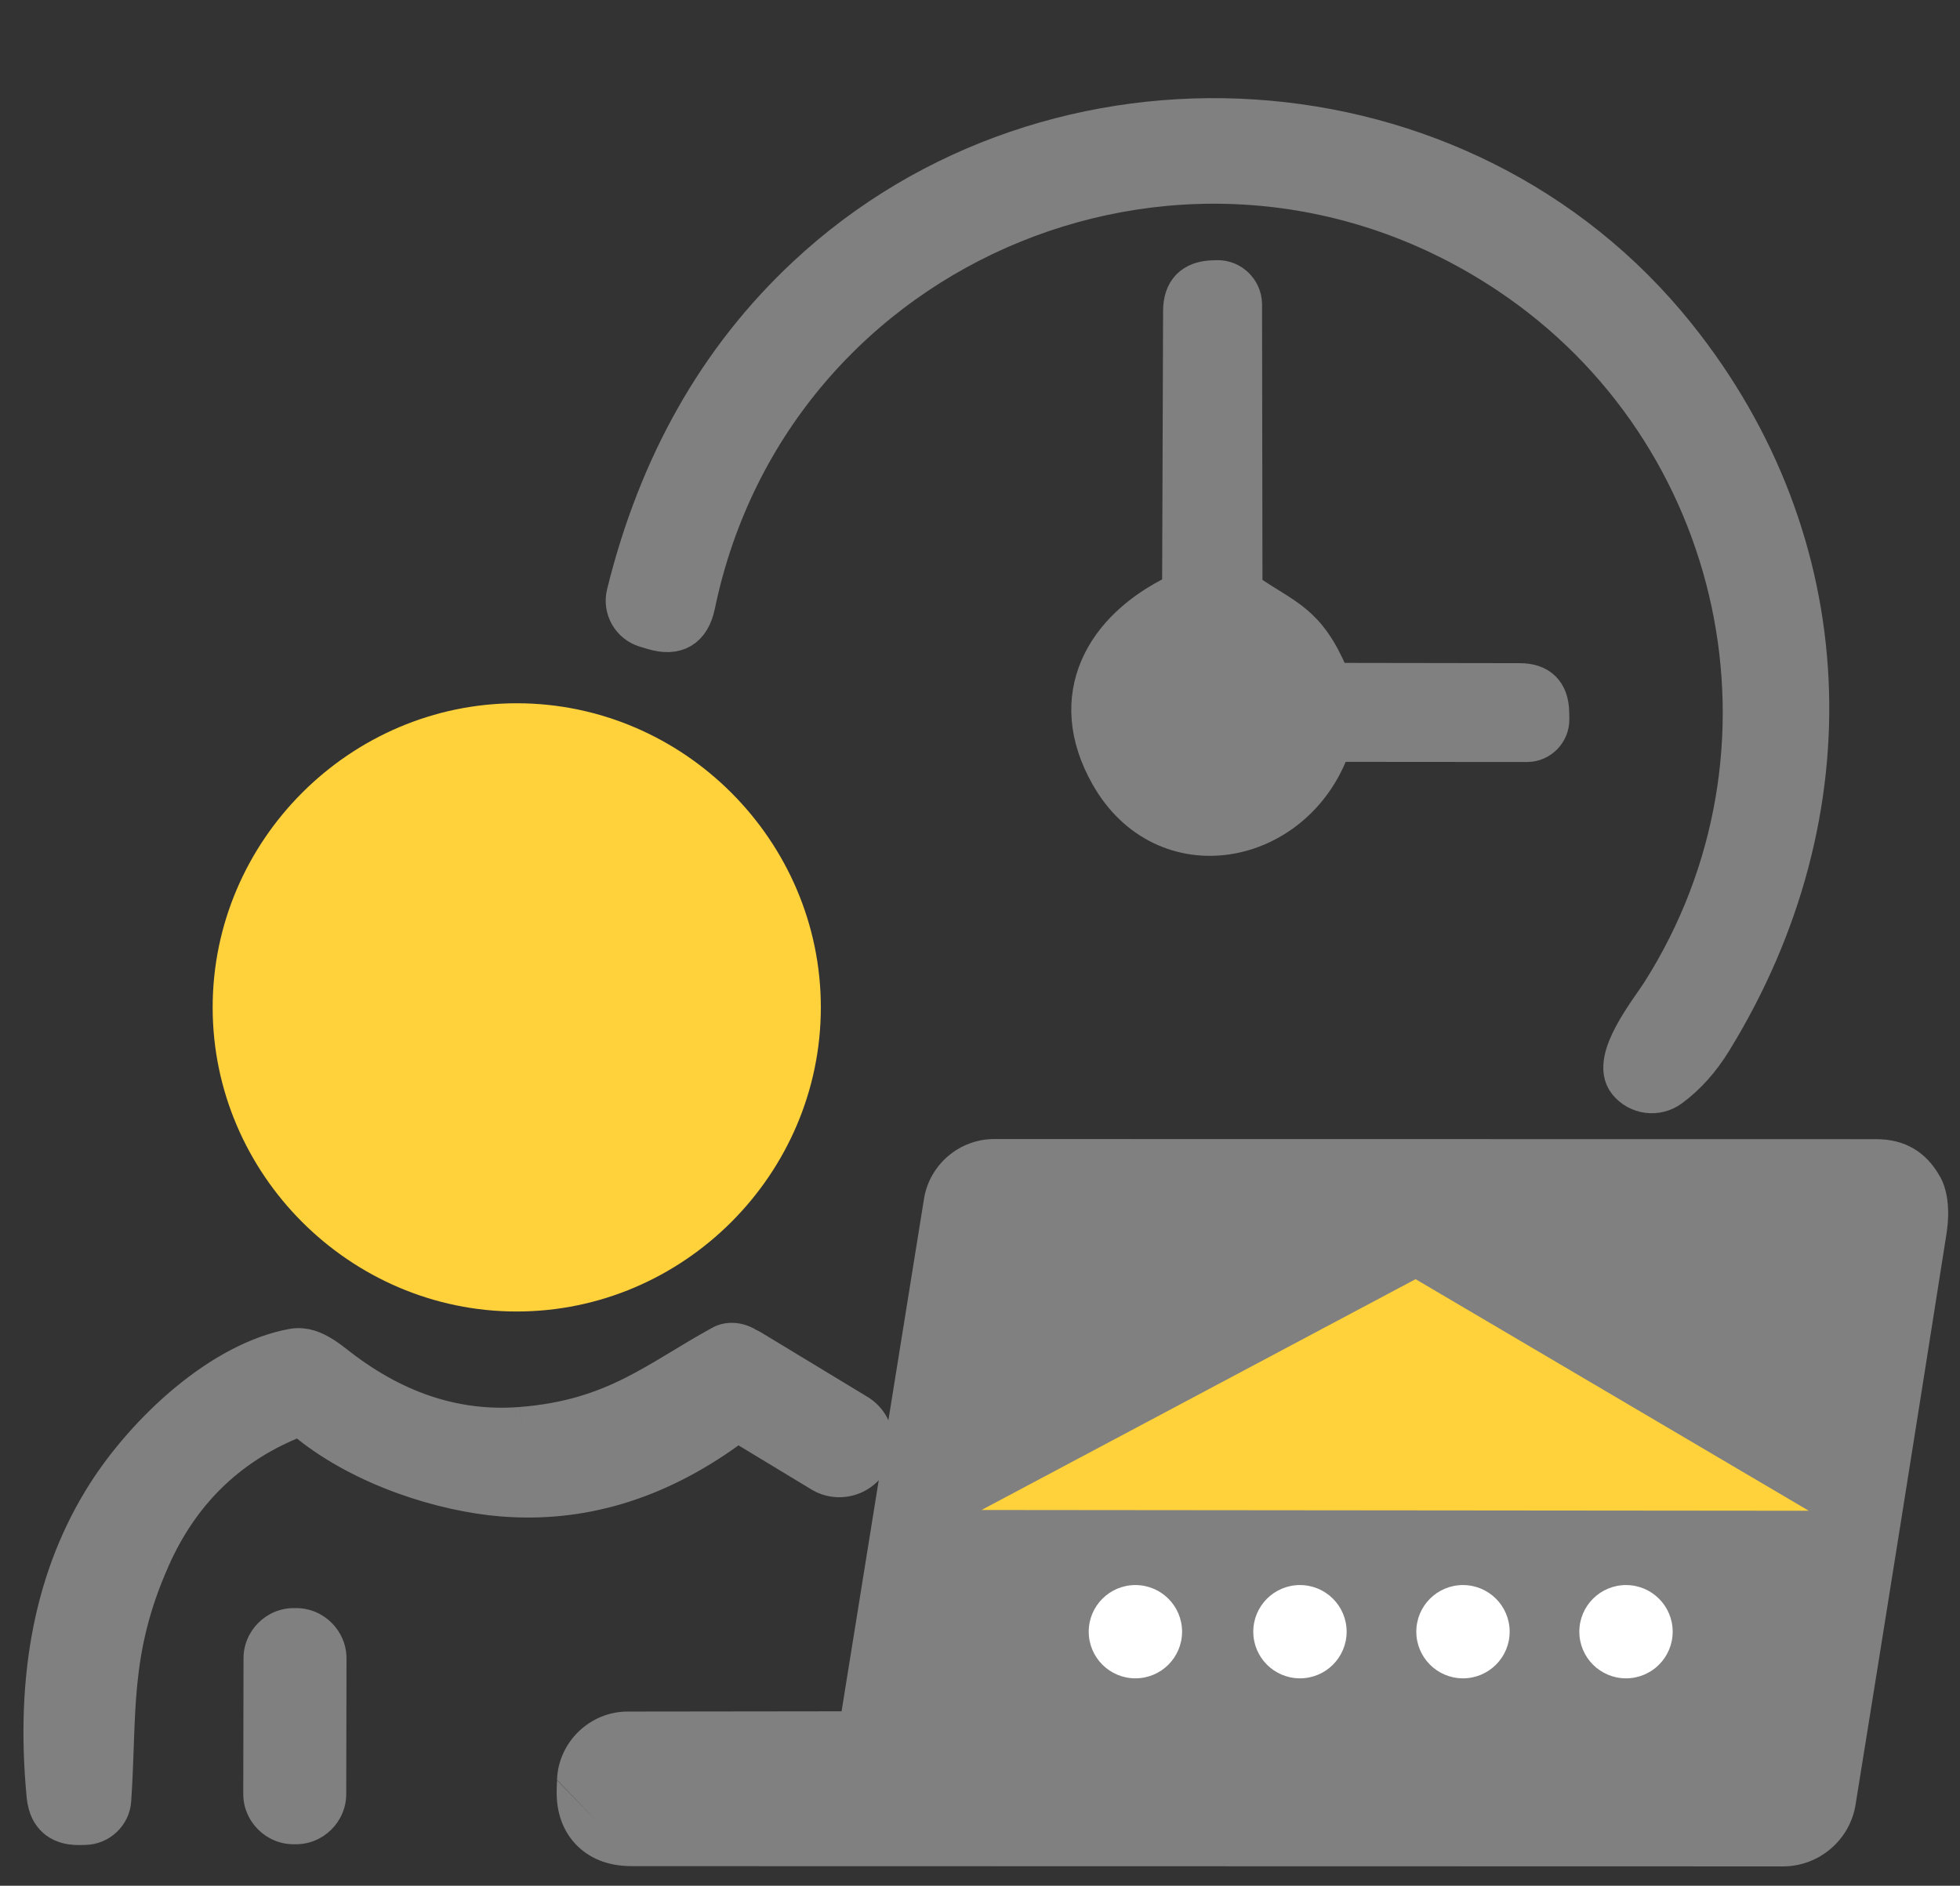 <?xml version="1.0" encoding="UTF-8" standalone="no"?>
<!DOCTYPE svg PUBLIC "-//W3C//DTD SVG 1.1//EN" "http://www.w3.org/Graphics/SVG/1.1/DTD/svg11.dtd">
<svg width="100%" height="100%" viewBox="0 0 53 51" version="1.1" xmlns="http://www.w3.org/2000/svg" xmlns:xlink="http://www.w3.org/1999/xlink" xml:space="preserve" xmlns:serif="http://www.serif.com/" style="fill-rule:evenodd;clip-rule:evenodd;">
    <rect x="0" y="0" width="53" height="51" fill="#333333" stroke="none"/>
    <g transform="matrix(1,0,0,1,-1311,-489)">
        <g transform="matrix(1.154,0,0,1.334,39.883,-54.649)">
            <g transform="matrix(1,0,0,1,-0.629,0)">
                <g transform="matrix(0.327,0,0,0.283,1096.21,406.978)">
                    <path d="M126.23,21.51c17,11.34 21.96,34.34 10.94,51.66c-0.8,1.26 -3.61,4.71 -2.38,6.23c0.703,0.875 1.989,1.04 2.89,0.37c1.153,-0.847 2.153,-1.963 3,-3.35c10,-16.26 9.23,-35.58 -2.59,-50.32c-15.3,-19.1 -44.51,-20.77 -62.16,-4.27c-6.307,5.893 -10.6,13.467 -12.88,22.72c-0.238,0.976 0.337,1.981 1.3,2.27l0.53,0.16c1.6,0.487 2.57,-0.087 2.91,-1.72c5.49,-26.4 35.94,-38.77 58.44,-23.75" style="fill:#808080;fill-rule:nonzero;stroke:#808080;stroke-width:3.06px;"/>
                </g>
                <g transform="matrix(0.327,0,0,0.283,1096.21,406.978)">
                    <path d="M113.98,55.01l13.51,0.01c0.005,0 0.011,-0 0.016,-0c0.823,-0.009 1.493,-0.697 1.484,-1.526c0,-0.004 0,-0.009 0,-0.014l-0.01,-0.51c-0.033,-1.313 -0.703,-1.97 -2.01,-1.97l-13,-0.02c-0.332,0.001 -0.635,-0.196 -0.77,-0.5c-1.62,-3.83 -3.13,-4.06 -5.78,-5.88c-0.28,-0.193 -0.42,-0.46 -0.42,-0.8l-0.03,-20.03c-0,-0.008 -0,-0.017 -0,-0.025c-0.019,-0.905 -0.775,-1.635 -1.675,-1.616c-0.008,0 -0.017,0.001 -0.025,0.001l-0.31,0.01c-1.34,0.047 -2.013,0.743 -2.02,2.09l-0.07,19.74c-0,0.275 -0.16,0.528 -0.41,0.65c-5.16,2.5 -7.9,7.26 -4.78,12.77c3.88,6.87 12.98,5.13 15.58,-1.89c0.127,-0.327 0.367,-0.49 0.72,-0.49" style="fill:#808080;fill-rule:nonzero;stroke:#808080;stroke-width:3.06px;"/>
                </g>
                <g transform="matrix(0.327,0,0,0.283,1096.21,406.978)">
                    <path d="M81.07,126.28c-0.068,0.414 -0.426,0.72 -0.84,0.72l-17.2,0.02c-1.077,-0.001 -1.973,0.864 -2.01,1.94l-0.02,0.61c-0.06,1.607 0.713,2.41 2.32,2.41l82.46,0.02c1.08,-0 2.009,-0.789 2.18,-1.85c2.167,-13.447 4.337,-27.08 6.51,-40.9c0.153,-0.993 0.12,-1.693 -0.1,-2.1c-0.42,-0.76 -1.063,-1.14 -1.93,-1.14l-63.15,-0.01c-0.999,0.001 -1.859,0.729 -2.02,1.71l-6.2,38.57" style="fill:none;fill-rule:nonzero;"/>
                </g>
                <g transform="matrix(0.386,0,0,0.334,1092.98,403.227)">
                    <path d="M73.5,74.04c0,-10.127 -8.333,-18.46 -18.46,-18.46c-10.127,-0 -18.46,8.333 -18.46,18.46c0,10.127 8.333,18.46 18.46,18.46c10.127,0 18.46,-8.333 18.46,-18.46" style="fill:#ffd13b;fill-rule:nonzero;"/>
                </g>
                <g transform="matrix(1,0,0,0.865,-0.263,-1.521)">
                    <path d="M1122.1,513.004l-5.012,0.006c-0.886,-0 -1.625,0.713 -1.656,1.6l0.999,1.035c0,-0 -0.999,-1.027 -0.999,-1.027l-0.007,0.189c-0.022,0.596 0.168,1.024 0.454,1.322c0.287,0.298 0.709,0.504 1.305,0.504l26.976,0.006c0.843,0 1.567,-0.617 1.7,-1.446c0,0 0,0 0,0c0.709,-4.4 1.42,-8.861 2.131,-13.384c-0,-0.001 0,-0.002 0,-0.003c0.097,-0.625 -0.003,-1.059 -0.141,-1.315c-0.002,-0.003 -0.003,-0.005 -0.005,-0.008c-0.327,-0.593 -0.83,-0.889 -1.506,-0.889l-20.66,-0.003c-0.816,0 -1.516,0.596 -1.647,1.397l-1.932,12.016Zm5.157,-9.912l-1.592,9.909l16.974,0.012l1.613,-9.936l-16.995,0.015Z" style="fill:#808080;fill-rule:nonzero;"/>
                </g>
                <g transform="matrix(1,0,0,0.865,0.736,-5.688)">
                    <path d="M1124.38,513.103l10.171,-5.41l9.214,5.428l-19.385,-0.018Z" style="fill:#ffd13b;"/>
                </g>
                <g transform="matrix(1.388,0,0,1.2,-436.734,-168.708)">
                    <circle cx="1127.85" cy="507.768" r="0.788" style="fill:#fff;"/>
                </g>
                <g transform="matrix(1.388,0,0,1.2,-432.878,-168.708)">
                    <circle cx="1127.85" cy="507.768" r="0.788" style="fill:#fff;"/>
                </g>
                <g transform="matrix(1.388,0,0,1.2,-429.058,-168.708)">
                    <circle cx="1127.85" cy="507.768" r="0.788" style="fill:#fff;"/>
                </g>
                <g transform="matrix(1.388,0,0,1.2,-425.238,-168.708)">
                    <circle cx="1127.85" cy="507.768" r="0.788" style="fill:#fff;"/>
                </g>
                <g transform="matrix(1,0,0,0.865,-0.263,-1.521)">
                    <path d="M1109.54,504.036c-0.056,-0.009 -0.113,-0.013 -0.172,-0.013c-0.067,-0 -0.134,0.006 -0.2,0.018c-1.862,0.336 -3.711,2.099 -4.69,3.639l-0,0c-1.254,1.979 -1.753,4.426 -1.473,7.346l0,0c0.037,0.373 0.177,0.642 0.382,0.826c0.206,0.183 0.489,0.292 0.863,0.287c-0.008,0 0.123,-0.003 0.123,-0.003c0.573,-0.008 1.044,-0.455 1.081,-1.02c0.14,-2.03 -0.055,-3.434 0.884,-5.534l-0.457,-0.204l0.457,0.203c0.625,-1.401 1.625,-2.392 3,-2.97c1.382,1.107 3.319,1.706 4.764,1.825l0.001,0c1.951,0.159 3.814,-0.391 5.582,-1.665l1.705,1.032c0.599,0.363 1.38,0.171 1.743,-0.428c0.362,-0.599 0.171,-1.379 -0.428,-1.742c-0,-0 -2.485,-1.505 -2.485,-1.505c-0.041,-0.025 -0.083,-0.047 -0.126,-0.067c-0.326,-0.196 -0.717,-0.215 -1.016,-0.051c-1.548,0.847 -2.446,1.698 -4.52,1.862l0.039,0.492l-0.04,-0.492c-1.434,0.114 -2.787,-0.347 -4.064,-1.365l-0.001,-0c-0.355,-0.283 -0.668,-0.439 -0.952,-0.471Zm-5.17,11.6l-0.005,0l0.008,0.5l-0.003,-0.5Zm5.629,-3.872c-0,-0 -0,-0 -0,-0l0.5,0.001c-0,-0.001 -0,-0.002 -0,-0.002c-0,-0.645 -0.53,-1.176 -1.175,-1.178l-0.059,0.003l-0,-0.003c-0.646,-0.001 -1.178,0.53 -1.179,1.175l-0.006,3.182c0,0.645 0.53,1.176 1.175,1.178c0.001,-0 0.059,-0 0.059,-0c0.646,0.001 1.178,-0.53 1.179,-1.175l0.006,-3.18l-0.5,-0.001Z" style="fill:#808080;fill-rule:nonzero;"/>
                </g>
            </g>
        </g>
    </g>
</svg>
